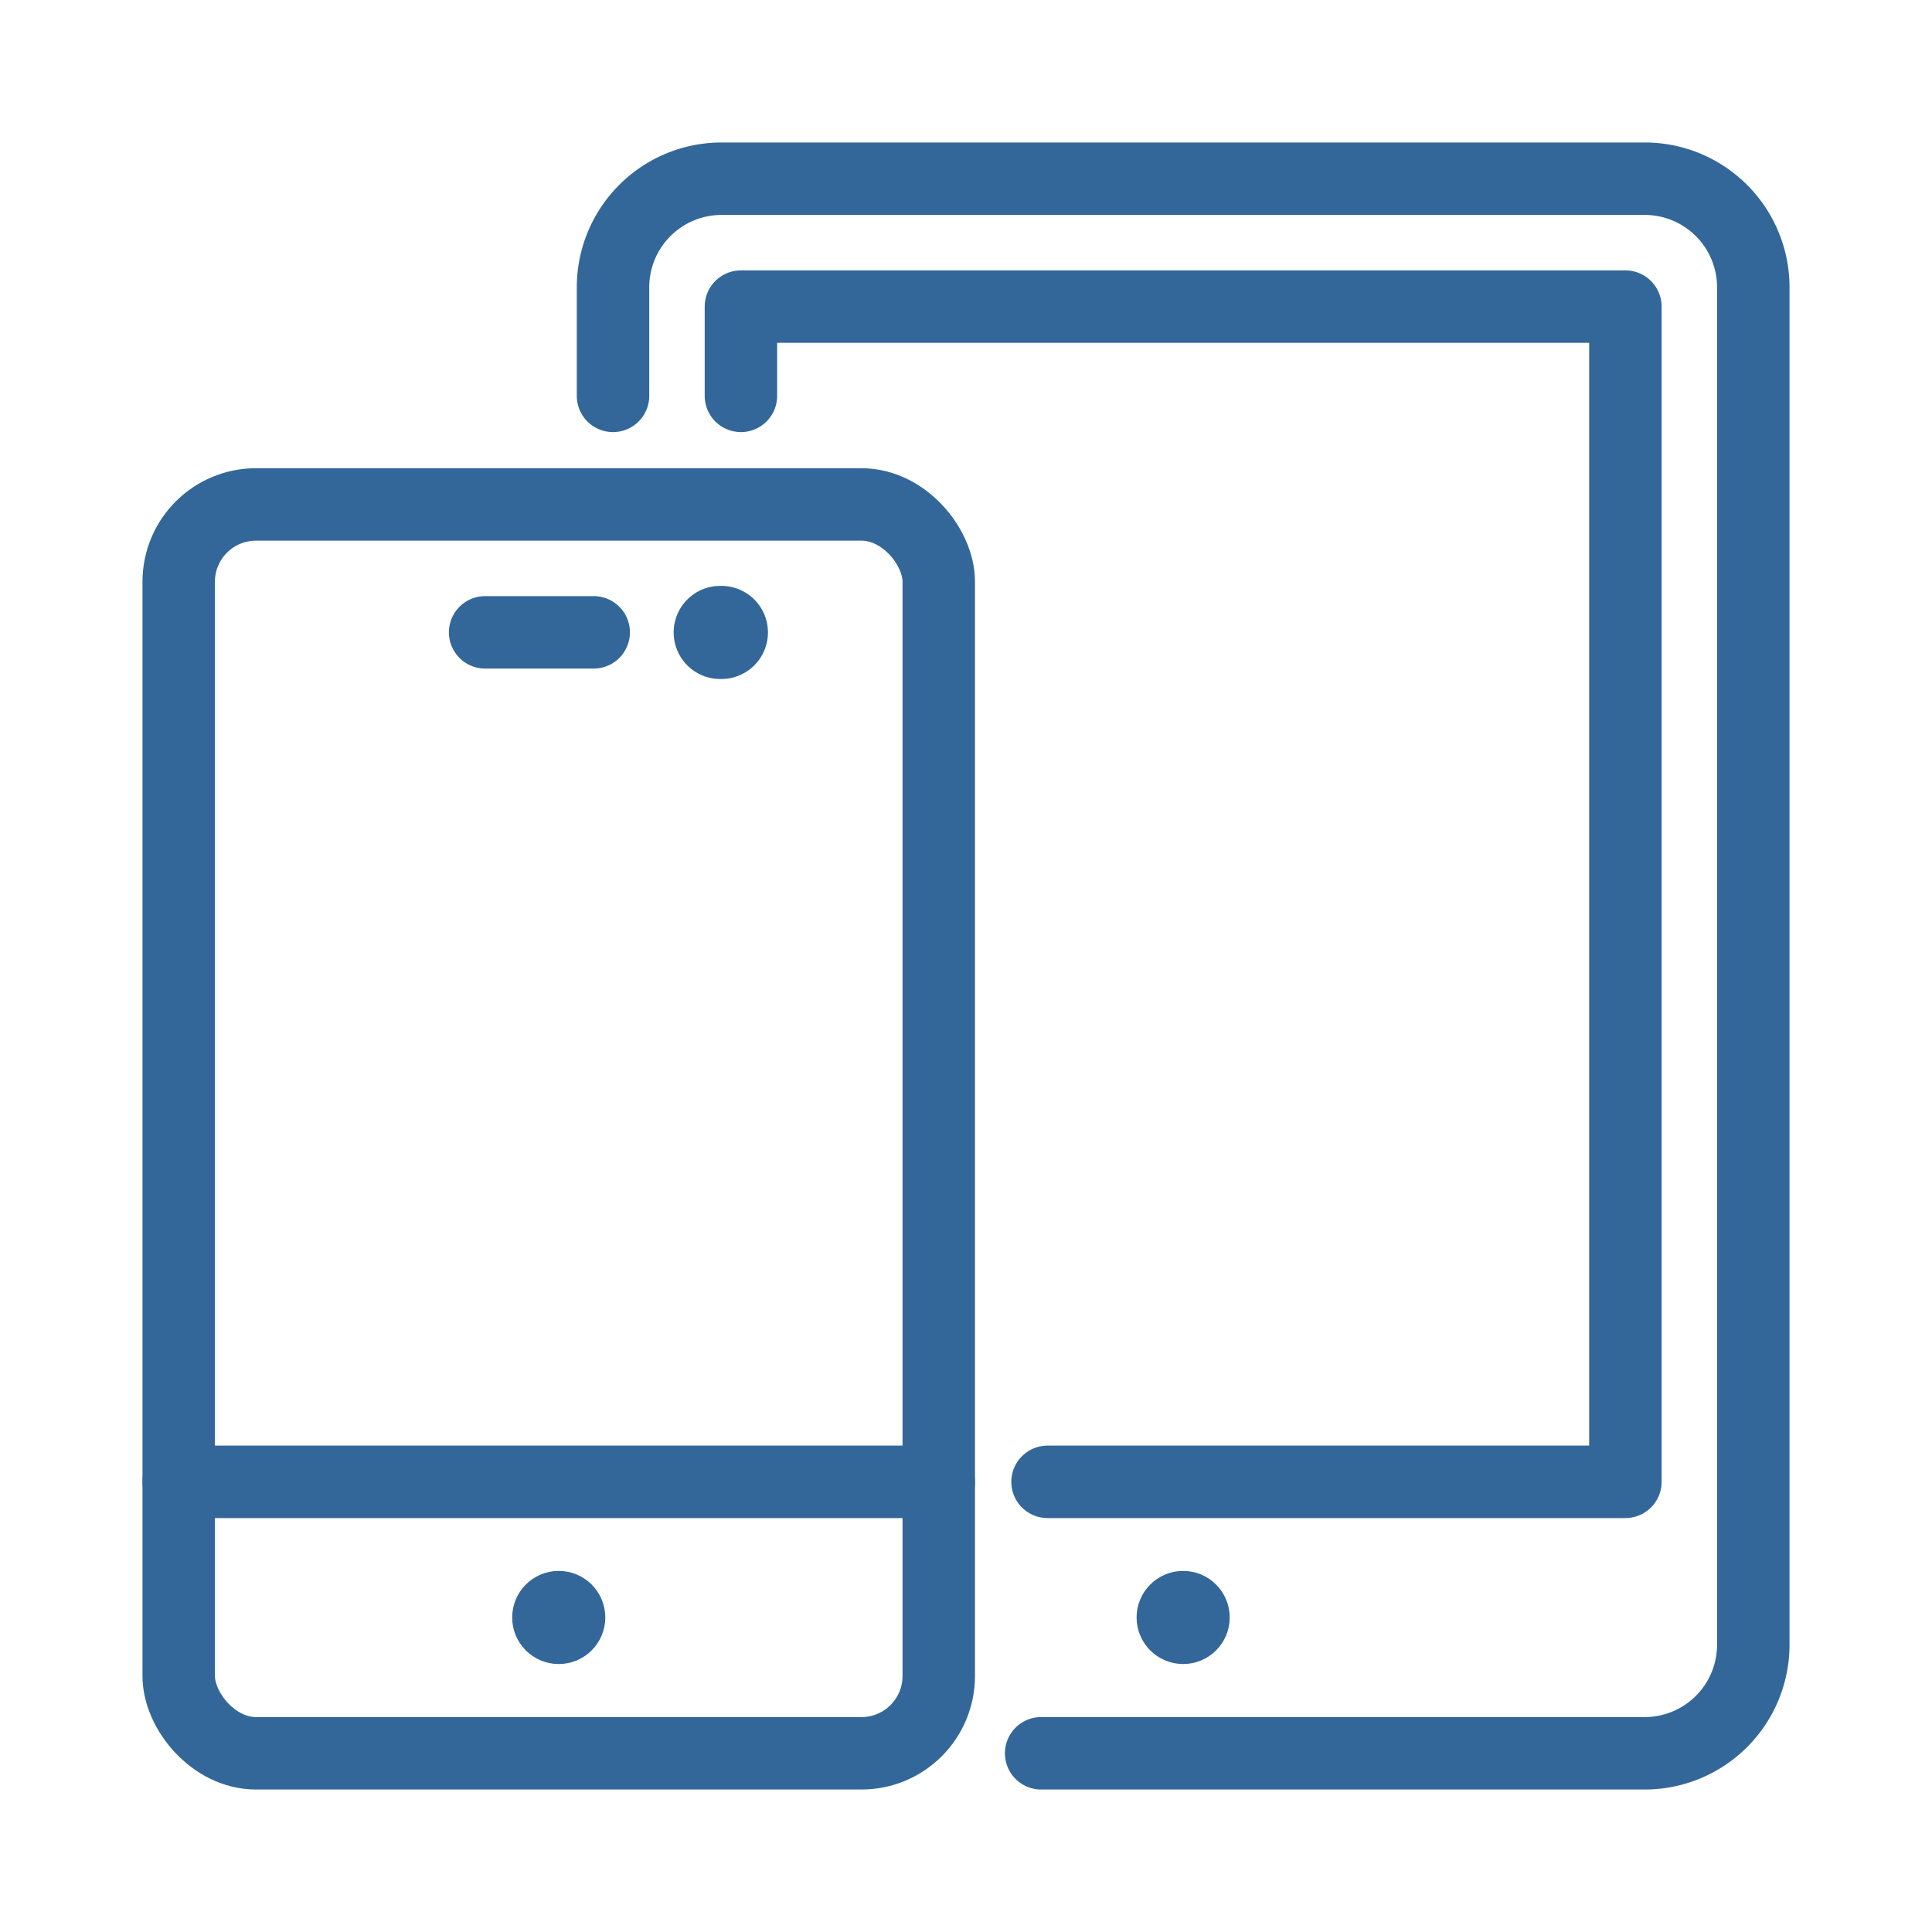 <?xml version="1.0" encoding="UTF-8"?> <svg xmlns="http://www.w3.org/2000/svg" viewBox="0 0 100 100"><g stroke="#336799" stroke-linecap="round" stroke-linejoin="round"><path d="m37.16 34.14h.06a1.41 1.41 0 1 0 0-2.81h-.06a1.41 1.41 0 0 0 0 2.81z" fill="#336799" stroke-width="2"></path><g fill="none" stroke-width="3.75"><path d="m53.89 90.75h31.24a5.62 5.62 0 0 0 5.62-5.62v-70.26a5.62 5.62 0 0 0 -5.62-5.62h-47.78a5.62 5.62 0 0 0 -5.62 5.62v5.62"></path><rect height="64.64" rx="4" width="39.34" x="9.25" y="26.11"></rect><path d="m54.22 76.7h29.91v-60.83h-45.78v4.62"></path></g><circle cx="61.24" cy="83.72" fill="#336799" r="1.41" stroke-width="2"></circle><circle cx="28.92" cy="83.72" fill="#336799" r="1.41" stroke-width="2"></circle><path d="m25.11 32.73h5.62" fill="none" stroke-width="3.75"></path><path d="m9.25 76.7h39.34" fill="none" stroke-width="3.75"></path></g></svg> 